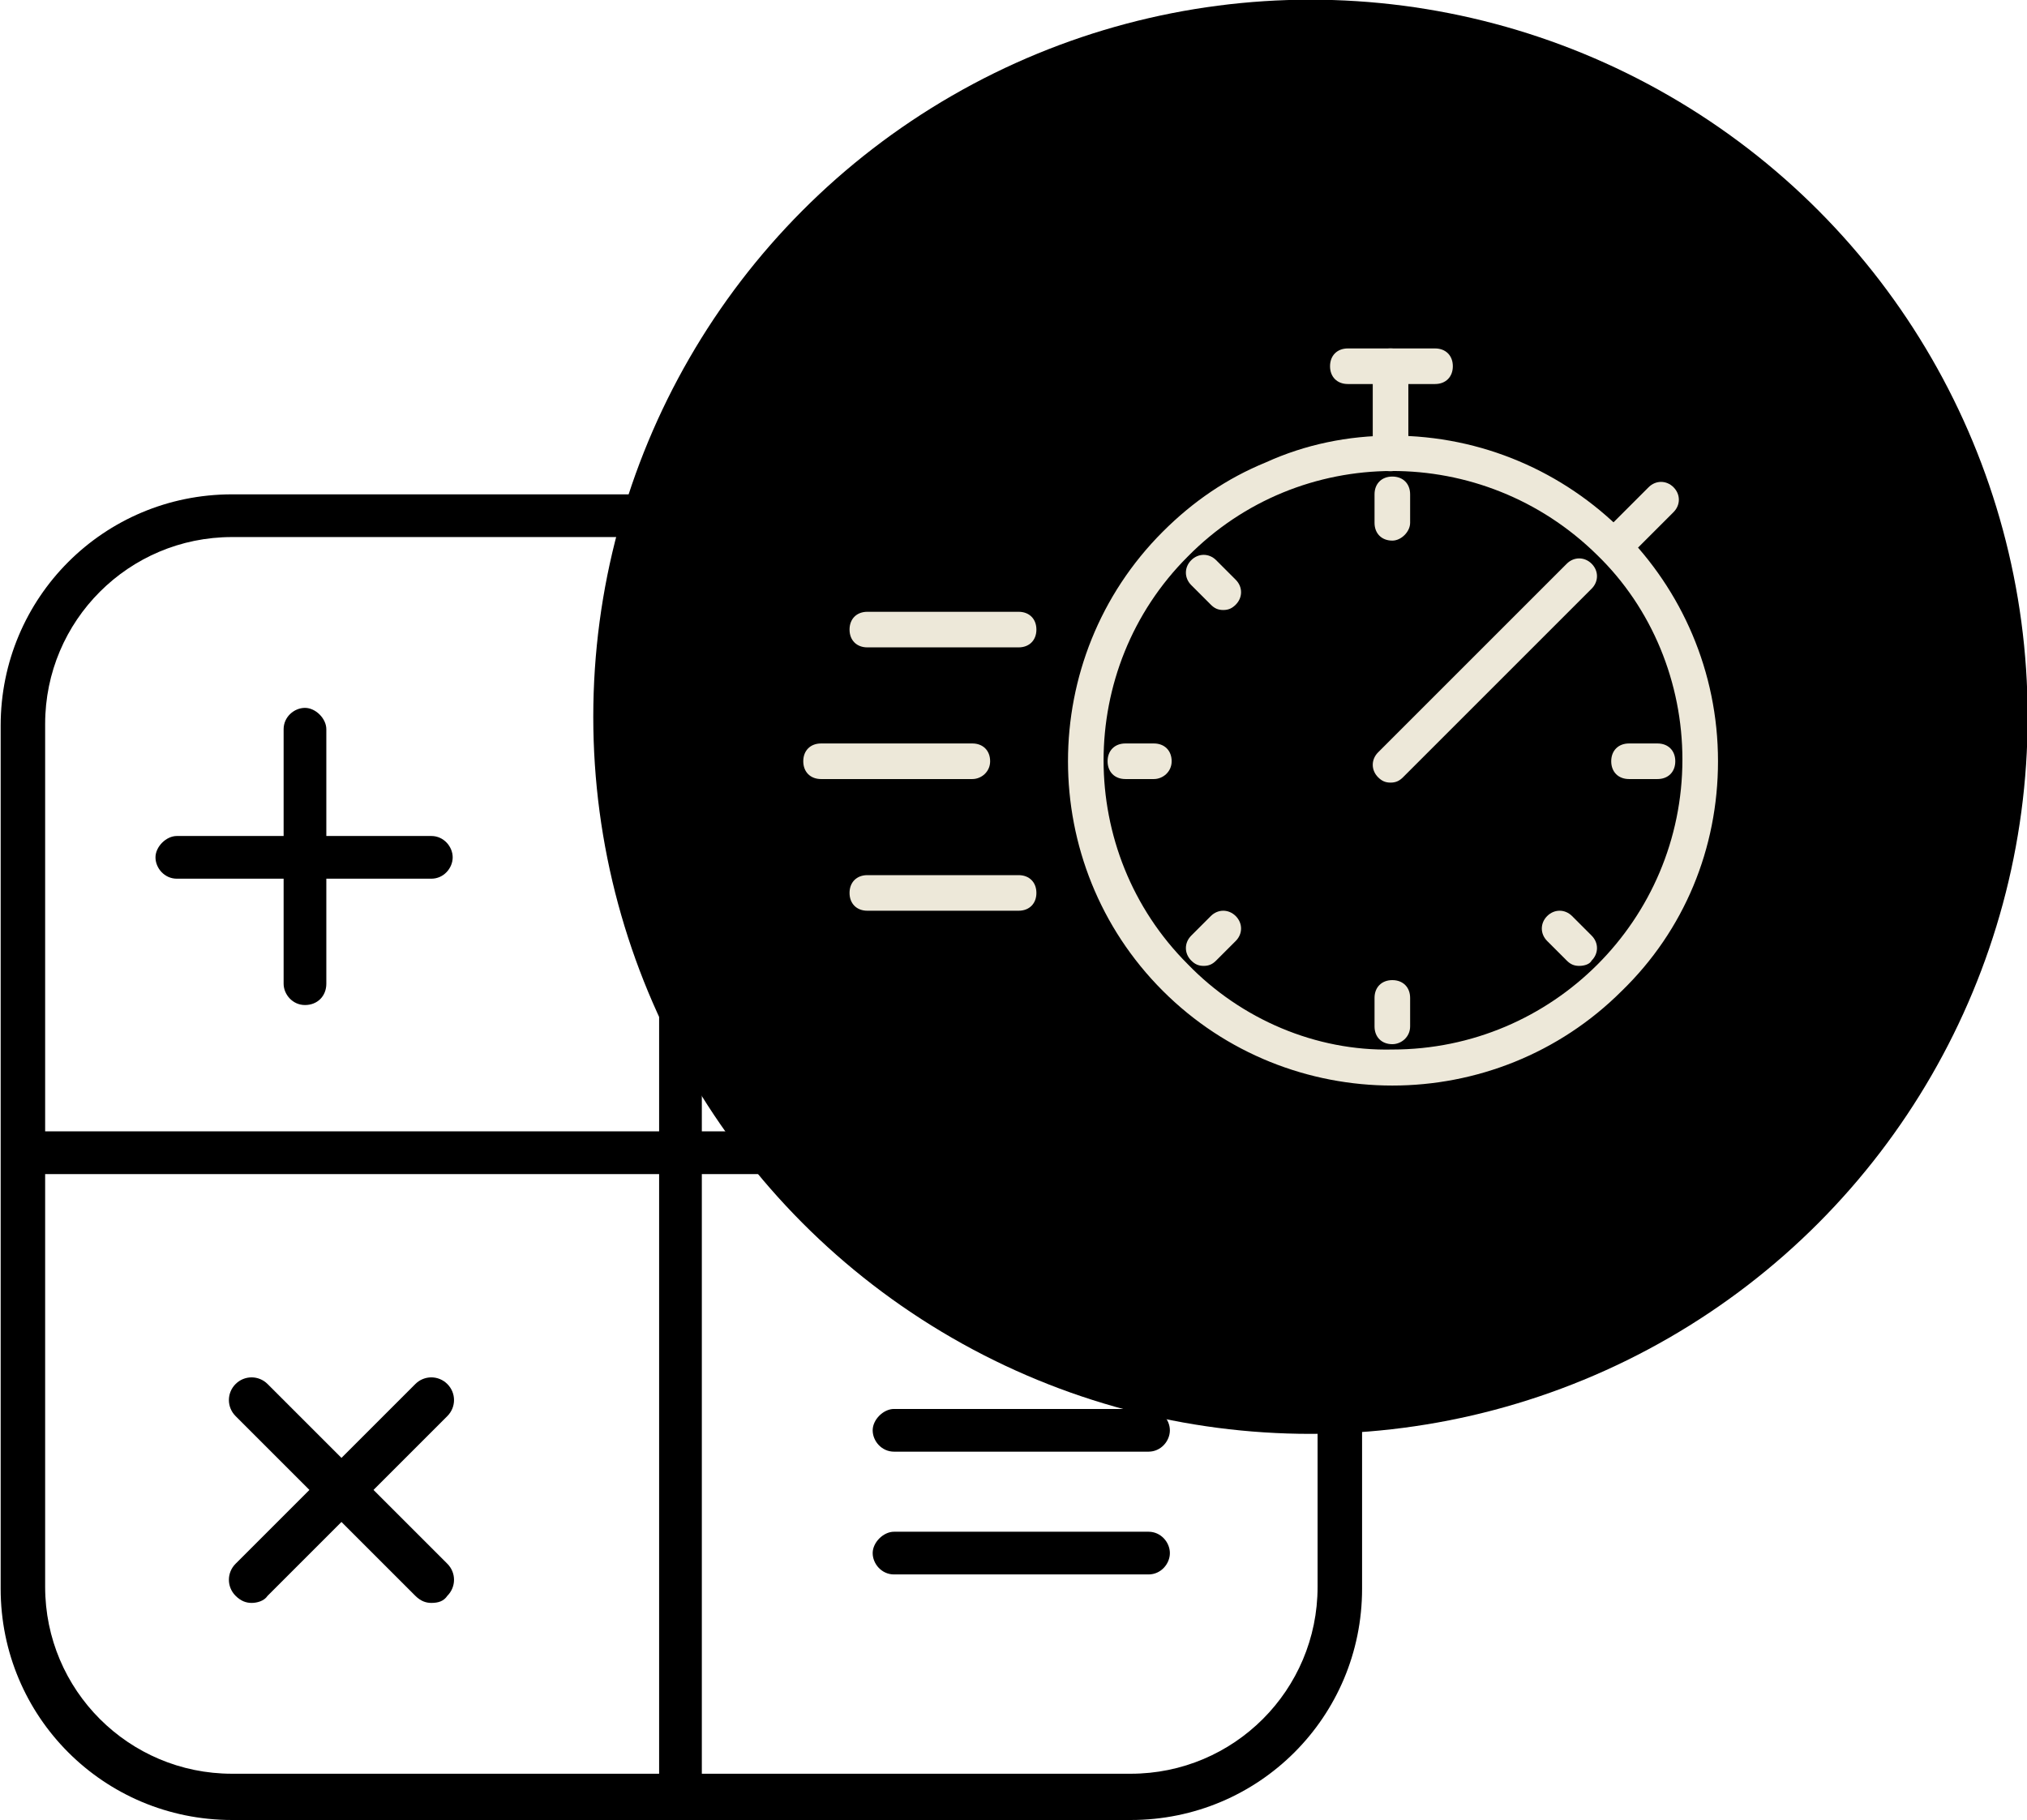 <?xml version="1.0" encoding="utf-8"?>
<!-- Generator: Adobe Illustrator 25.4.1, SVG Export Plug-In . SVG Version: 6.00 Build 0)  -->
<svg version="1.1" id="Layer_1" xmlns="http://www.w3.org/2000/svg" xmlns:xlink="http://www.w3.org/1999/xlink" x="0px" y="0px"
	 viewBox="0 0 113.9 102.3" style="enable-background:new 0 0 113.9 102.3;" xml:space="preserve">
<style type="text/css">
	.st0{fill:#EDE8D9;}
</style>
<g id="Group_405" transform="translate(-646.563 -410.418)">
	<g id="Group_402">
		<g id="Group_401">
			<path id="Path_235" d="M710.1,512.7h-50.5c-7.2,0-13-5.8-13-13v-48.5c0-7.2,5.8-13,13-13h50.5c7.2,0,13,5.8,13,13v48.5
				C723.1,506.9,717.3,512.7,710.1,512.7z M659.6,440.6c-5.8,0-10.5,4.7-10.5,10.5v48.5c0,5.8,4.7,10.5,10.5,10.5h50.5
				c5.8,0,10.5-4.7,10.5-10.5v-48.5c0-5.8-4.7-10.5-10.5-10.5L659.6,440.6z"/>
			<path id="Line_122" d="M684.8,512.2c-0.7,0-1.2-0.6-1.2-1.2v-71.5c0-0.7,0.6-1.2,1.2-1.2s1.2,0.6,1.2,1.2v71.5
				C686.1,511.6,685.5,512.2,684.8,512.2z"/>
			<path id="Line_123" d="M720.6,476.4h-71.5c-0.7,0-1.2-0.6-1.2-1.2s0.6-1.2,1.2-1.2h71.5c0.7,0,1.2,0.6,1.2,1.2
				S721.3,476.4,720.6,476.4z"/>
			<path id="Line_124" d="M711.1,459.8h-14.3c-0.7,0-1.2-0.6-1.2-1.2s0.6-1.2,1.2-1.2h14.3c0.7,0,1.2,0.6,1.2,1.2
				S711.8,459.8,711.1,459.8z"/>
			<path id="Line_125" d="M711.1,498.9h-14.3c-0.7,0-1.2-0.6-1.2-1.2s0.6-1.2,1.2-1.2h14.3c0.7,0,1.2,0.6,1.2,1.2
				S711.8,498.9,711.1,498.9z"/>
			<path id="Line_126" d="M711.1,492h-14.3c-0.7,0-1.2-0.6-1.2-1.2s0.6-1.2,1.2-1.2h14.3c0.7,0,1.2,0.6,1.2,1.2S711.8,492,711.1,492
				z"/>
			<path id="Line_127" d="M670.8,459.8h-14.3c-0.7,0-1.2-0.6-1.2-1.2s0.6-1.2,1.2-1.2h14.3c0.7,0,1.2,0.6,1.2,1.2
				S671.5,459.8,670.8,459.8z"/>
			<path id="Line_128" d="M663.7,466.9c-0.7,0-1.2-0.6-1.2-1.2v-14.3c0-0.7,0.6-1.2,1.2-1.2s1.2,0.6,1.2,1.2v14.3
				C664.9,466.4,664.4,466.9,663.7,466.9z"/>
			<path id="Line_129" d="M660.7,500.5c-0.3,0-0.6-0.1-0.9-0.4c-0.5-0.5-0.5-1.3,0-1.8c0,0,0,0,0,0l10.1-10.1c0.5-0.5,1.3-0.5,1.8,0
				c0.5,0.5,0.5,1.3,0,1.8c0,0,0,0,0,0l-10.1,10.1C661.4,500.4,661,500.5,660.7,500.5z"/>
			<path id="Line_130" d="M670.8,500.5c-0.3,0-0.6-0.1-0.9-0.4L659.8,490c-0.5-0.5-0.5-1.3,0-1.8c0,0,0,0,0,0c0.5-0.5,1.3-0.5,1.8,0
				c0,0,0,0,0,0l10.1,10.1c0.5,0.5,0.5,1.3,0,1.8C671.5,500.4,671.2,500.5,670.8,500.5L670.8,500.5z"/>
		</g>
	</g>
	<circle id="Ellipse_39" cx="720.2" cy="450.7" r="40.3"/>
	<g id="Group_404">
		<g id="Group_403">
			<path id="Ellipse_40" class="st0" d="M724.8,434.9c10.1,0,18.3,8.2,18.3,18.3c0,4.9-1.9,9.5-5.4,12.9c-7.1,7.1-18.7,7.1-25.8,0
				s-7.1-18.7,0-25.8c1.7-1.7,3.6-3,5.8-3.9C719.9,435.4,722.3,434.9,724.8,434.9z M724.8,469.4c9,0,16.3-7.3,16.3-16.3
				c0-4.3-1.7-8.5-4.8-11.5c-6.4-6.3-16.7-6.3-23,0.1c-6.3,6.3-6.3,16.6,0,22.9C716.3,467.7,720.5,469.5,724.8,469.4z"/>
			<path id="Line_131" class="st0" d="M701.2,454.2h-8.5c-0.6,0-1-0.4-1-1s0.4-1,1-1h8.5c0.6,0,1,0.4,1,1S701.7,454.2,701.2,454.2z"
				/>
			<path id="Line_132" class="st0" d="M703.8,446.8h-8.5c-0.6,0-1-0.4-1-1s0.4-1,1-1h8.5c0.6,0,1,0.4,1,1S704.4,446.8,703.8,446.8z"
				/>
			<path id="Line_133" class="st0" d="M703.8,461.6h-8.5c-0.6,0-1-0.4-1-1s0.4-1,1-1h8.5c0.6,0,1,0.4,1,1S704.4,461.6,703.8,461.6z"
				/>
			<path id="Line_134" class="st0" d="M724.7,436.9c-0.6,0-1-0.4-1-1V431c0-0.6,0.4-1,1-1s1,0.4,1,1v4.9
				C725.7,436.4,725.3,436.9,724.7,436.9z"/>
			<path id="Line_135" class="st0" d="M727.2,432h-4.9c-0.6,0-1-0.4-1-1s0.4-1,1-1h4.9c0.6,0,1,0.4,1,1S727.8,432,727.2,432z"/>
			<path id="Line_136" class="st0" d="M724.7,454.4c-0.3,0-0.5-0.1-0.7-0.3c-0.4-0.4-0.4-1,0-1.4l10.6-10.6c0.4-0.4,1-0.4,1.4,0
				c0.4,0.4,0.4,1,0,1.4l-10.6,10.6C725.2,454.3,725,454.4,724.7,454.4z"/>
			<path id="Line_137" class="st0" d="M737.8,441.6c-0.3,0-0.5-0.1-0.7-0.3c-0.4-0.4-0.4-1,0-1.4l2.1-2.1c0.4-0.4,1-0.4,1.4,0
				c0.4,0.4,0.4,1,0,1.4l-2.1,2.1C738.3,441.5,738.1,441.6,737.8,441.6z"/>
		</g>
		<path id="Line_138" class="st0" d="M739.7,454.2h-1.6c-0.6,0-1-0.4-1-1s0.4-1,1-1h1.6c0.6,0,1,0.4,1,1S740.3,454.2,739.7,454.2z"
			/>
		<path id="Line_139" class="st0" d="M711.4,454.2h-1.6c-0.6,0-1-0.4-1-1s0.4-1,1-1h1.6c0.6,0,1,0.4,1,1S711.9,454.2,711.4,454.2z"
			/>
		<path id="Line_140" class="st0" d="M724.8,469.1c-0.6,0-1-0.4-1-1v-1.6c0-0.6,0.4-1,1-1s1,0.4,1,1v1.6
			C725.8,468.7,725.3,469.1,724.8,469.1C724.8,469.1,724.8,469.1,724.8,469.1z"/>
		<path id="Line_141" class="st0" d="M724.8,440.8c-0.6,0-1-0.4-1-1v-1.6c0-0.6,0.4-1,1-1s1,0.4,1,1v1.6
			C725.8,440.3,725.3,440.8,724.8,440.8C724.8,440.8,724.8,440.8,724.8,440.8z"/>
		<path id="Line_142" class="st0" d="M735.3,464.7c-0.3,0-0.5-0.1-0.7-0.3l-1.1-1.1c-0.4-0.4-0.4-1,0-1.4c0.4-0.4,1-0.4,1.4,0
			l1.1,1.1c0.4,0.4,0.4,1,0,1.4C735.9,464.6,735.6,464.7,735.3,464.7z"/>
		<path id="Line_143" class="st0" d="M715.3,444.7c-0.3,0-0.5-0.1-0.7-0.3l-1.1-1.1c-0.4-0.4-0.4-1,0-1.4c0.4-0.4,1-0.4,1.4,0
			l1.1,1.1c0.4,0.4,0.4,1,0,1.4C715.8,444.6,715.6,444.7,715.3,444.7z"/>
		<path id="Line_144" class="st0" d="M714.2,464.7c-0.3,0-0.5-0.1-0.7-0.3c-0.4-0.4-0.4-1,0-1.4l1.1-1.1c0.4-0.4,1-0.4,1.4,0
			c0.4,0.4,0.4,1,0,1.4l-1.1,1.1C714.7,464.6,714.5,464.7,714.2,464.7z"/>
	</g>
</g>
</svg>
